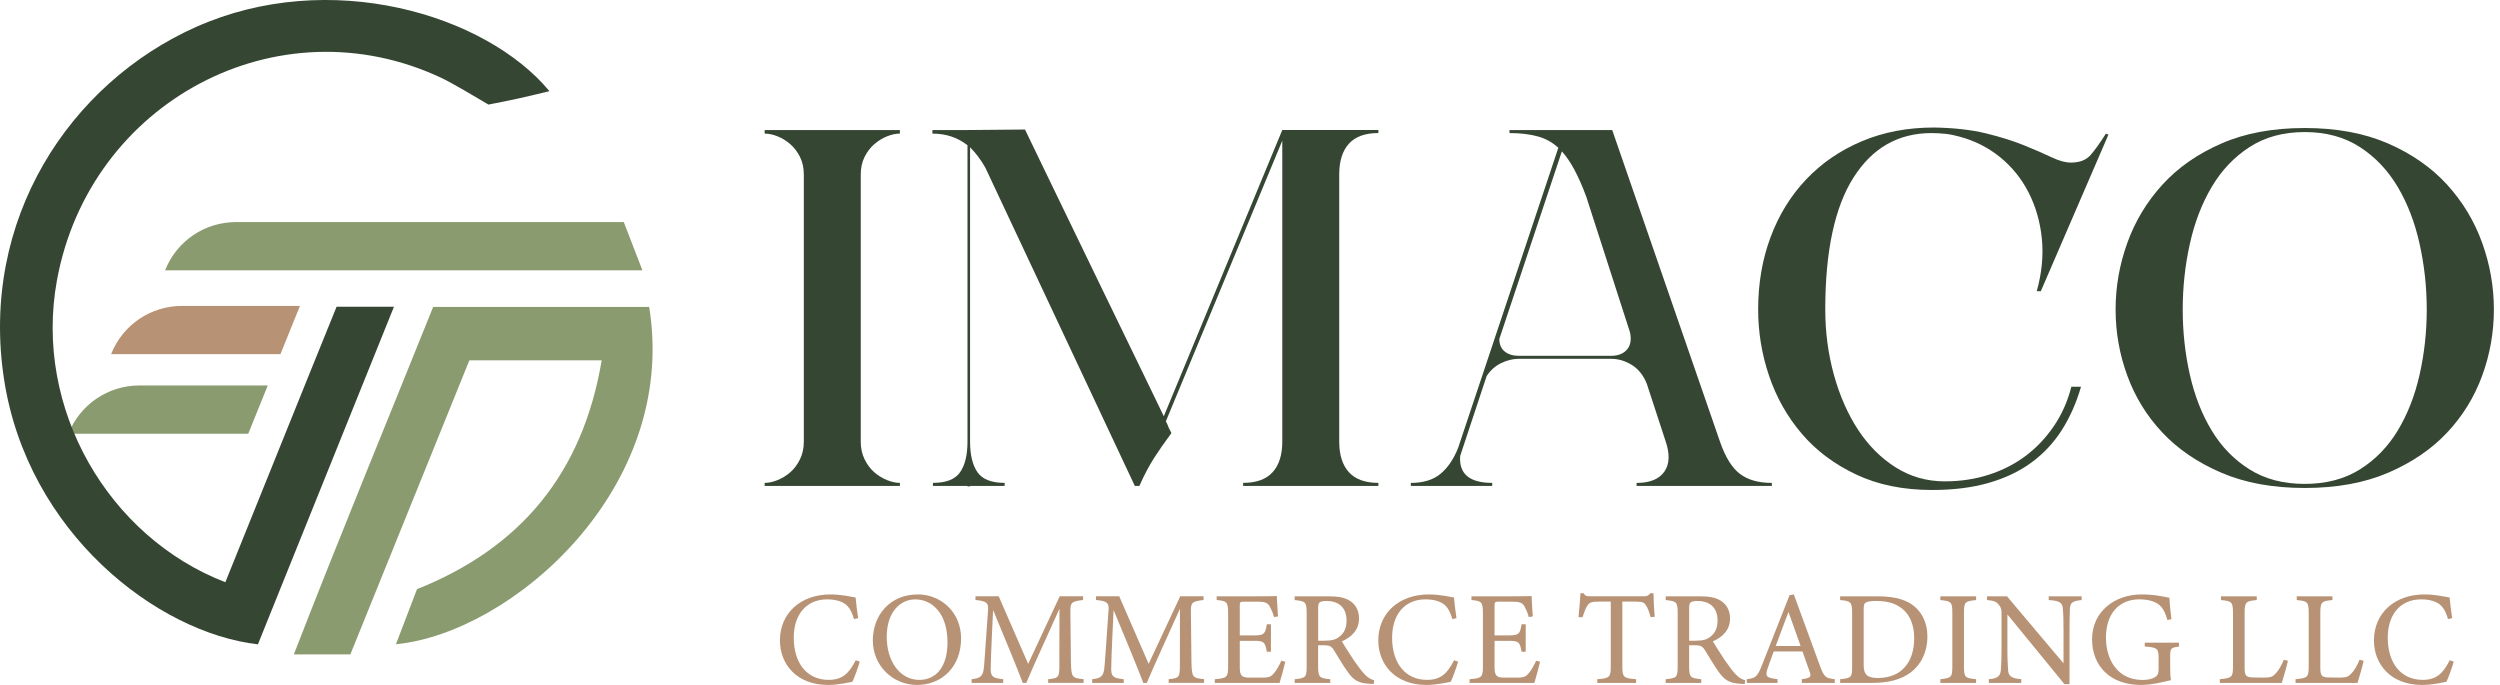 <?xml version="1.0" encoding="UTF-8"?>
<svg xmlns="http://www.w3.org/2000/svg" width="146" height="40" viewBox="0 0 146 40" fill="none">
  <g clip-path="url(#clip0_28_2024)">
    <path d="M50.211 38.638C50.102 39.012 49.899 39.572 49.782 39.814C49.556 39.86 48.949 40 48.358 40C46.498 40 45.548 38.763 45.548 37.401C45.548 35.813 46.754 34.715 48.498 34.715C49.167 34.715 49.713 34.855 49.968 34.894C50 35.245 50.054 35.712 50.116 36.1L49.874 36.154C49.719 35.633 49.531 35.314 49.134 35.15C48.931 35.057 48.612 35.002 48.318 35.002C47.033 35.002 46.355 35.953 46.355 37.237C46.355 38.739 47.134 39.704 48.394 39.704C49.188 39.704 49.578 39.339 49.974 38.56L50.208 38.638H50.211Z" fill="#B89274"></path>
    <path d="M53.605 34.715C54.936 34.715 56.127 35.735 56.127 37.283C56.127 38.957 54.99 40 53.557 40C52.124 40 50.973 38.864 50.973 37.401C50.973 35.938 51.961 34.715 53.604 34.715H53.605ZM53.451 35.004C52.579 35.004 51.785 35.736 51.785 37.192C51.785 38.647 52.579 39.706 53.684 39.706C54.626 39.706 55.334 39.005 55.334 37.503C55.334 35.868 54.47 35.004 53.451 35.004Z" fill="#B89274"></path>
    <path d="M61.212 39.883V39.665C61.851 39.603 61.873 39.556 61.866 38.723L61.873 35.548C61.236 36.972 60.208 39.199 59.935 39.884H59.732C59.468 39.176 58.588 37.035 57.996 35.626C57.864 38.351 57.856 38.965 57.856 39.113C57.864 39.549 58.059 39.611 58.588 39.665V39.883H56.743V39.665C57.194 39.618 57.381 39.525 57.444 39.104C57.491 38.761 57.498 38.481 57.701 35.64C57.733 35.235 57.654 35.103 56.969 35.04V34.822H58.324L60.044 38.769L61.888 34.822H63.251V35.04C62.582 35.118 62.496 35.187 62.511 35.733L62.542 38.722C62.574 39.555 62.597 39.594 63.282 39.663V39.881H61.212V39.883Z" fill="#B89274"></path>
    <path d="M68.25 39.883V39.665C68.889 39.603 68.911 39.556 68.904 38.723L68.911 35.548C68.274 36.972 67.246 39.199 66.973 39.884H66.77C66.506 39.176 65.626 37.035 65.034 35.626C64.901 38.351 64.894 38.965 64.894 39.113C64.901 39.549 65.097 39.611 65.626 39.665V39.883H63.781V39.665C64.232 39.618 64.419 39.525 64.482 39.104C64.529 38.761 64.536 38.481 64.739 35.64C64.771 35.235 64.692 35.103 64.007 35.04V34.822H65.362L67.082 38.769L68.927 34.822H70.289V35.04C69.62 35.118 69.534 35.187 69.549 35.733L69.581 38.722C69.612 39.555 69.635 39.594 70.32 39.663V39.881H68.25V39.883Z" fill="#B89274"></path>
    <path d="M75.062 38.646C75.016 38.849 74.805 39.65 74.727 39.883H70.944V39.665C71.669 39.611 71.723 39.54 71.723 38.903V35.828C71.723 35.135 71.637 35.096 71.054 35.042V34.824H73.436C74.168 34.824 74.472 34.816 74.565 34.809C74.572 35.002 74.604 35.587 74.635 35.999L74.402 36.038C74.332 35.774 74.255 35.61 74.169 35.448C74.044 35.191 73.866 35.136 73.4 35.136H72.66C72.418 35.136 72.403 35.159 72.403 35.386V37.106H73.267C73.85 37.106 73.89 36.989 73.983 36.459H74.223V38.062H73.983C73.882 37.501 73.819 37.425 73.258 37.425H72.403V38.973C72.403 39.518 72.574 39.564 72.963 39.573H73.688C74.163 39.573 74.24 39.503 74.411 39.301C74.559 39.137 74.723 38.819 74.832 38.586L75.065 38.647L75.062 38.646Z" fill="#B89274"></path>
    <path d="M80.225 39.946C80.125 39.946 80.039 39.939 79.937 39.931C79.368 39.892 79.065 39.745 78.722 39.262C78.433 38.865 78.154 38.375 77.904 37.978C77.749 37.728 77.647 37.682 77.25 37.682H76.978V38.904C76.978 39.566 77.064 39.605 77.686 39.667V39.885H75.608V39.667C76.255 39.596 76.309 39.566 76.309 38.904V35.798C76.309 35.136 76.223 35.112 75.608 35.043V34.825H77.593C78.161 34.825 78.543 34.896 78.838 35.09C79.156 35.293 79.367 35.643 79.367 36.117C79.367 36.786 78.939 37.207 78.363 37.455C78.502 37.697 78.838 38.217 79.071 38.568C79.359 38.98 79.507 39.175 79.686 39.369C79.896 39.594 80.075 39.68 80.254 39.727L80.222 39.945L80.225 39.946ZM77.354 37.417C77.758 37.417 78.015 37.354 78.209 37.192C78.513 36.966 78.638 36.655 78.638 36.234C78.638 35.401 78.086 35.097 77.486 35.097C77.26 35.097 77.128 35.129 77.074 35.175C77.003 35.23 76.981 35.308 76.981 35.511V37.417H77.354Z" fill="#B89274"></path>
    <path d="M85.154 38.638C85.046 39.012 84.843 39.572 84.726 39.814C84.5 39.86 83.893 40 83.302 40C81.442 40 80.492 38.763 80.492 37.401C80.492 35.813 81.698 34.715 83.442 34.715C84.111 34.715 84.656 34.855 84.912 34.894C84.944 35.245 84.998 35.712 85.059 36.1L84.817 36.154C84.662 35.633 84.475 35.314 84.078 35.15C83.875 35.057 83.556 35.002 83.261 35.002C81.977 35.002 81.299 35.953 81.299 37.237C81.299 38.739 82.078 39.704 83.338 39.704C84.132 39.704 84.521 39.339 84.918 38.56L85.151 38.638H85.154Z" fill="#B89274"></path>
    <path d="M89.941 38.646C89.895 38.849 89.684 39.65 89.606 39.883H85.823V39.665C86.548 39.611 86.602 39.54 86.602 38.903V35.828C86.602 35.135 86.516 35.096 85.933 35.042V34.824H88.314C89.047 34.824 89.35 34.816 89.444 34.809C89.451 35.002 89.483 35.587 89.514 35.999L89.281 36.038C89.211 35.774 89.134 35.61 89.048 35.448C88.924 35.191 88.745 35.136 88.278 35.136H87.539C87.297 35.136 87.282 35.159 87.282 35.386V37.106H88.146C88.73 37.106 88.769 36.989 88.862 36.459H89.102V38.062H88.862C88.761 37.501 88.698 37.425 88.137 37.425H87.282V38.973C87.282 39.518 87.453 39.564 87.842 39.573H88.567C89.042 39.573 89.119 39.503 89.29 39.301C89.438 39.137 89.602 38.819 89.711 38.586L89.944 38.647L89.941 38.646Z" fill="#B89274"></path>
    <path d="M96.403 36.046C96.333 35.796 96.24 35.539 96.154 35.399C96.029 35.189 95.951 35.135 95.524 35.135H94.745V38.925C94.745 39.533 94.807 39.618 95.546 39.665V39.883H93.282V39.665C94.005 39.618 94.069 39.54 94.069 38.925V35.135H93.36C92.932 35.135 92.807 35.181 92.675 35.414C92.582 35.569 92.518 35.757 92.418 36.044H92.185C92.231 35.569 92.278 35.079 92.3 34.643H92.479C92.597 34.83 92.682 34.822 92.899 34.822H95.981C96.199 34.822 96.261 34.79 96.378 34.643H96.564C96.564 35.008 96.596 35.569 96.635 36.02L96.402 36.044L96.403 36.046Z" fill="#B89274"></path>
    <path d="M101.893 39.946C101.792 39.946 101.706 39.939 101.604 39.931C101.036 39.892 100.732 39.745 100.389 39.262C100.101 38.865 99.821 38.375 99.572 37.978C99.417 37.728 99.314 37.682 98.917 37.682H98.645V38.904C98.645 39.566 98.731 39.605 99.353 39.667V39.885H97.276V39.667C97.922 39.596 97.976 39.566 97.976 38.904V35.798C97.976 35.136 97.891 35.112 97.276 35.043V34.825H99.26C99.829 34.825 100.21 34.896 100.505 35.09C100.824 35.293 101.034 35.643 101.034 36.117C101.034 36.786 100.606 37.207 100.03 37.455C100.17 37.697 100.505 38.217 100.738 38.568C101.027 38.98 101.174 39.175 101.353 39.369C101.564 39.594 101.743 39.68 101.921 39.727L101.89 39.945L101.893 39.946ZM99.021 37.417C99.426 37.417 99.683 37.354 99.877 37.192C100.18 36.966 100.305 36.655 100.305 36.234C100.305 35.401 99.753 35.097 99.153 35.097C98.928 35.097 98.796 35.129 98.742 35.175C98.671 35.23 98.648 35.308 98.648 35.511V37.417H99.021Z" fill="#B89274"></path>
    <path d="M105.226 39.883V39.665C105.733 39.603 105.795 39.525 105.686 39.229C105.586 38.925 105.429 38.536 105.265 38.046H103.584C103.46 38.396 103.342 38.7 103.234 39.019C103.063 39.525 103.172 39.587 103.81 39.665V39.883H102.012V39.665C102.502 39.603 102.627 39.548 102.899 38.847L104.509 34.761L104.759 34.714C105.249 36.044 105.786 37.517 106.277 38.862C106.527 39.539 106.596 39.602 107.149 39.663V39.882H105.226V39.883ZM104.447 35.735C104.198 36.404 103.933 37.112 103.7 37.727H105.156L104.447 35.735Z" fill="#B89274"></path>
    <path d="M109.626 34.824C110.723 34.824 111.416 35.042 111.899 35.5C112.281 35.873 112.56 36.419 112.56 37.166C112.56 38.077 112.188 38.817 111.588 39.268C110.997 39.712 110.241 39.883 109.284 39.883H107.464V39.665C108.133 39.603 108.164 39.548 108.164 38.91V35.804C108.164 35.135 108.071 35.103 107.464 35.042V34.824H109.627H109.626ZM108.839 38.847C108.839 39.431 109.089 39.594 109.672 39.594C111.073 39.594 111.789 38.637 111.789 37.275C111.789 36.426 111.5 35.78 110.886 35.407C110.528 35.182 110.077 35.096 109.555 35.096C109.205 35.096 109.018 35.142 108.94 35.204C108.869 35.251 108.839 35.336 108.839 35.64V38.847Z" fill="#B89274"></path>
    <path d="M113.317 39.883V39.665C113.956 39.594 114.017 39.564 114.017 38.903V35.813C114.017 35.144 113.956 35.112 113.317 35.043V34.825H115.404V35.043C114.757 35.114 114.696 35.144 114.696 35.813V38.903C114.696 39.572 114.757 39.596 115.404 39.665V39.883H113.317Z" fill="#B89274"></path>
    <path d="M121.568 35.042C121.071 35.096 120.907 35.174 120.883 35.532C120.875 35.782 120.86 36.108 120.86 36.833V39.954H120.564L117.232 35.882V37.828C117.232 38.528 117.256 38.879 117.271 39.104C117.286 39.501 117.482 39.618 118.041 39.665V39.883H116.149V39.665C116.632 39.626 116.819 39.51 116.85 39.128C116.874 38.879 116.889 38.528 116.889 37.82V35.836C116.889 35.618 116.874 35.493 116.734 35.321C116.587 35.127 116.423 35.079 116.041 35.042V34.824H117.209L120.51 38.739V36.833C120.51 36.108 120.495 35.774 120.471 35.541C120.447 35.191 120.268 35.081 119.645 35.043V34.825H121.568V35.043V35.042Z" fill="#B89274"></path>
    <path d="M127.253 37.758C126.77 37.822 126.739 37.867 126.739 38.327V38.981C126.739 39.253 126.746 39.51 126.785 39.721C126.303 39.829 125.673 40 125.019 40C123.252 40 122.177 38.903 122.177 37.337C122.177 35.696 123.517 34.714 125.073 34.714C125.867 34.714 126.452 34.869 126.692 34.908C126.707 35.197 126.746 35.67 126.81 36.16L126.576 36.207C126.39 35.545 126.164 35.264 125.673 35.102C125.494 35.04 125.175 35.001 124.95 35.001C123.759 35.001 122.988 35.819 122.988 37.243C122.988 38.48 123.627 39.71 125.136 39.71C125.401 39.71 125.643 39.656 125.798 39.578C125.962 39.485 126.062 39.399 126.062 39.08V38.441C126.062 37.873 126.001 37.811 125.253 37.755V37.53H127.253V37.755V37.758Z" fill="#B89274"></path>
    <path d="M133.614 38.592C133.568 38.834 133.335 39.642 133.257 39.883H129.638V39.665C130.346 39.594 130.407 39.557 130.407 38.895V35.806C130.407 35.144 130.329 35.105 129.707 35.043V34.825H131.794V35.043C131.171 35.105 131.086 35.136 131.086 35.806V38.973C131.086 39.449 131.147 39.557 131.592 39.564C131.6 39.564 132.161 39.572 132.207 39.572C132.604 39.572 132.721 39.525 132.9 39.331C133.096 39.128 133.258 38.817 133.375 38.53L133.616 38.592H133.614Z" fill="#B89274"></path>
    <path d="M138.036 38.592C137.99 38.834 137.757 39.642 137.679 39.883H134.06V39.665C134.768 39.594 134.829 39.557 134.829 38.895V35.806C134.829 35.144 134.751 35.105 134.129 35.043V34.825H136.216V35.043C135.593 35.105 135.507 35.136 135.507 35.806V38.973C135.507 39.449 135.569 39.557 136.014 39.564C136.022 39.564 136.582 39.572 136.629 39.572C137.026 39.572 137.143 39.525 137.322 39.331C137.518 39.128 137.68 38.817 137.797 38.53L138.038 38.592H138.036Z" fill="#B89274"></path>
    <path d="M143.3 38.638C143.192 39.012 142.989 39.572 142.872 39.814C142.646 39.86 142.039 40 141.448 40C139.588 40 138.638 38.763 138.638 37.401C138.638 35.813 139.844 34.715 141.588 34.715C142.257 34.715 142.803 34.855 143.058 34.894C143.09 35.245 143.144 35.712 143.206 36.1L142.963 36.154C142.809 35.633 142.621 35.314 142.224 35.15C142.021 35.057 141.702 35.002 141.407 35.002C140.123 35.002 139.445 35.953 139.445 37.237C139.445 38.739 140.224 39.704 141.484 39.704C142.278 39.704 142.667 39.339 143.064 38.56L143.297 38.638H143.3Z" fill="#B89274"></path>
    <path d="M37.912 17.923C39.632 28.555 29.853 36.975 23.123 37.623C23.556 36.489 23.953 35.453 24.353 34.407C30.428 31.984 34.031 27.62 35.138 21.043H27.411C25.102 26.751 22.782 32.482 20.462 38.215H17.161C19.835 31.321 22.591 24.659 25.297 17.923H37.912Z" fill="#8A9B6F"></path>
    <path d="M9.644 15.785C9.648 15.775 9.651 15.764 9.656 15.755C10.331 14.071 11.962 12.969 13.777 12.969H36.429C36.767 13.846 37.115 14.746 37.518 15.787H9.644V15.785Z" fill="#8A9B6F"></path>
    <path d="M6.501 20.652L6.489 20.682H16.378C16.758 19.744 17.137 18.805 17.518 17.865H10.623C8.808 17.865 7.176 18.968 6.501 20.651V20.652Z" fill="#B89274"></path>
    <path d="M4.011 25.3L3.999 25.33H14.497C14.877 24.392 15.256 23.452 15.637 22.512H8.133C6.318 22.512 4.686 23.616 4.011 25.298V25.3Z" fill="#8A9B6F"></path>
    <path d="M11.452 1.573C4.072 4.861 -1.201 12.823 0.238 22.162C1.613 31.093 9.149 36.949 15.062 37.63C17.68 31.137 20.314 24.598 23.007 17.915H19.656L18.096 21.765C16.392 25.991 14.775 30 13.16 34.002C6.346 31.373 1.946 23.873 3.329 16.352C5.243 5.942 16.237 0.061 25.778 4.55C26.372 4.829 27.851 5.703 28.526 6.107C29.917 5.838 30.498 5.713 32.088 5.324C28.363 0.836 19.251 -1.901 11.452 1.573Z" fill="#354733"></path>
    <path d="M44.656 7.594H52.554V7.802C52.317 7.802 52.064 7.856 51.797 7.964C51.529 8.072 51.282 8.227 51.054 8.424C50.825 8.623 50.639 8.869 50.49 9.167C50.341 9.465 50.268 9.81 50.268 10.206V25.794C50.268 26.17 50.341 26.512 50.49 26.818C50.639 27.125 50.827 27.378 51.054 27.576C51.281 27.775 51.529 27.928 51.797 28.036C52.064 28.145 52.315 28.2 52.554 28.2V28.378H44.656V28.2C44.894 28.2 45.147 28.146 45.414 28.036C45.68 27.928 45.928 27.775 46.157 27.576C46.384 27.378 46.572 27.125 46.721 26.818C46.87 26.512 46.943 26.17 46.943 25.794V10.206C46.943 9.81 46.87 9.463 46.721 9.167C46.572 8.869 46.384 8.623 46.157 8.424C45.928 8.227 45.682 8.072 45.414 7.964C45.147 7.856 44.894 7.802 44.656 7.802V7.594Z" fill="#354733"></path>
    <path d="M54.455 7.594H56.503L59.859 7.564C60.314 8.514 60.798 9.519 61.314 10.577C61.828 11.637 62.349 12.711 62.873 13.799C63.398 14.888 63.917 15.961 64.432 17.02C64.947 18.08 65.428 19.069 65.873 19.989C66.319 20.909 66.724 21.747 67.091 22.499C67.456 23.252 67.749 23.855 67.966 24.31L74.885 7.593H80.498V7.77C79.726 7.77 79.15 7.977 78.775 8.394C78.399 8.809 78.211 9.404 78.211 10.176V25.794C78.211 26.566 78.399 27.161 78.775 27.576C79.15 27.991 79.725 28.2 80.498 28.2V28.377H72.598V28.2C73.371 28.2 73.944 27.992 74.321 27.576C74.697 27.161 74.885 26.566 74.885 25.794V8.216L68.085 24.607C68.143 24.706 68.188 24.799 68.218 24.889C68.248 24.978 68.281 25.052 68.322 25.112C68.361 25.191 68.391 25.25 68.411 25.291C68.193 25.587 68.005 25.85 67.847 26.077C67.688 26.304 67.54 26.528 67.4 26.744C67.26 26.961 67.124 27.2 66.985 27.457C66.847 27.714 66.698 28.021 66.54 28.377H66.273L57.543 9.789C57.286 9.334 56.988 8.938 56.652 8.601V25.794C56.652 26.566 56.796 27.161 57.083 27.576C57.37 27.991 57.9 28.2 58.671 28.2V28.377H56.652V28.407H56.503V28.377H54.483V28.2C55.255 28.2 55.784 27.992 56.071 27.576C56.358 27.161 56.501 26.566 56.501 25.794V8.484C55.927 8.029 55.244 7.802 54.453 7.802V7.594H54.455Z" fill="#354733"></path>
    <path d="M82.395 28.202C83.127 28.202 83.706 28.023 84.132 27.666C84.557 27.31 84.898 26.805 85.156 26.152L91.006 8.633C90.669 8.317 90.268 8.093 89.803 7.966C89.337 7.838 88.788 7.772 88.155 7.772V7.594H94.153L100.448 25.796C100.764 26.707 101.156 27.336 101.621 27.681C102.085 28.029 102.705 28.202 103.476 28.202V28.379H95.578V28.202C96.349 28.202 96.889 27.984 97.196 27.548C97.503 27.112 97.528 26.519 97.271 25.766L96.172 22.41C95.974 21.915 95.682 21.549 95.295 21.311C94.909 21.073 94.509 20.955 94.093 20.955H88.689C88.352 20.955 88.011 21.039 87.665 21.207C87.318 21.376 87.037 21.628 86.819 21.965L85.274 26.626C85.195 27.675 85.819 28.2 87.145 28.2V28.378H82.394V28.2L82.395 28.202ZM87.561 19.798C87.561 20.116 87.665 20.358 87.873 20.526C88.08 20.695 88.352 20.779 88.689 20.779H94.093C94.527 20.779 94.85 20.64 95.058 20.362C95.265 20.086 95.289 19.69 95.132 19.174L95.28 19.68L92.637 11.484C92.182 10.257 91.707 9.376 91.212 8.841L87.56 19.798H87.561Z" fill="#354733"></path>
    <path d="M102.676 18.075C102.676 16.551 102.918 15.14 103.404 13.844C103.888 12.548 104.581 11.424 105.482 10.475C106.382 9.525 107.467 8.782 108.734 8.248C110 7.713 111.406 7.447 112.95 7.447C114.118 7.466 115.127 7.581 115.978 7.788C116.829 7.996 117.572 8.229 118.205 8.486C118.838 8.743 119.373 8.976 119.809 9.183C120.244 9.391 120.621 9.495 120.937 9.495C121.451 9.495 121.837 9.346 122.094 9.05C122.351 8.752 122.649 8.337 122.984 7.803L123.133 7.862L119.184 17.006H118.946C119.244 15.937 119.343 14.913 119.244 13.933C119.144 12.953 118.887 12.058 118.472 11.246C118.057 10.434 117.503 9.747 116.809 9.182C116.116 8.618 115.325 8.217 114.434 7.979C114.157 7.901 113.885 7.845 113.617 7.817C113.35 7.788 113.078 7.772 112.801 7.772C110.861 7.772 109.341 8.638 108.244 10.37C107.145 12.102 106.596 14.671 106.596 18.075C106.596 19.401 106.764 20.673 107.101 21.891C107.438 23.109 107.909 24.178 108.511 25.098C109.116 26.018 109.848 26.752 110.708 27.295C111.57 27.839 112.524 28.111 113.574 28.111C114.485 28.111 115.341 27.983 116.142 27.725C116.943 27.468 117.66 27.102 118.295 26.626C118.928 26.151 119.477 25.572 119.943 24.889C120.407 24.207 120.749 23.44 120.967 22.587H121.531C121.254 23.538 120.878 24.384 120.403 25.127C119.928 25.87 119.338 26.498 118.636 27.012C117.933 27.528 117.103 27.923 116.142 28.2C115.181 28.477 114.078 28.615 112.831 28.615C111.149 28.615 109.669 28.313 108.391 27.708C107.115 27.104 106.055 26.309 105.214 25.318C104.372 24.328 103.739 23.205 103.314 21.948C102.888 20.691 102.676 19.4 102.676 18.072V18.075Z" fill="#354733"></path>
    <path d="M123.551 18.076C123.551 16.749 123.778 15.453 124.234 14.186C124.69 12.918 125.372 11.786 126.283 10.786C127.194 9.787 128.342 8.985 129.728 8.381C131.113 7.776 132.736 7.476 134.598 7.476C136.459 7.476 138.081 7.778 139.468 8.381C140.852 8.985 142.001 9.787 142.912 10.786C143.822 11.786 144.505 12.92 144.96 14.186C145.416 15.453 145.643 16.749 145.643 18.076C145.643 19.402 145.416 20.689 144.96 21.937C144.505 23.183 143.822 24.293 142.912 25.262C142.001 26.232 140.852 27.014 139.468 27.608C138.083 28.202 136.459 28.498 134.598 28.498C132.736 28.498 131.114 28.202 129.728 27.608C128.343 27.014 127.194 26.232 126.283 25.262C125.372 24.293 124.69 23.183 124.234 21.937C123.778 20.689 123.551 19.403 123.551 18.076ZM127.471 18.076C127.471 19.382 127.609 20.649 127.886 21.876C128.163 23.105 128.588 24.193 129.163 25.142C129.735 26.092 130.474 26.85 131.374 27.414C132.275 27.978 133.348 28.26 134.595 28.26C135.841 28.26 136.916 27.978 137.817 27.414C138.717 26.85 139.454 26.092 140.029 25.142C140.603 24.192 141.028 23.103 141.305 21.876C141.582 20.649 141.722 19.382 141.722 18.076C141.722 16.769 141.582 15.492 141.305 14.245C141.028 12.998 140.603 11.889 140.029 10.919C139.454 9.949 138.717 9.172 137.817 8.588C136.916 8.005 135.843 7.712 134.595 7.712C133.347 7.712 132.273 8.005 131.374 8.588C130.472 9.172 129.735 9.949 129.163 10.919C128.588 11.889 128.163 12.998 127.886 14.245C127.609 15.491 127.471 16.769 127.471 18.076Z" fill="#354733"></path>
  </g>
  <defs>
    <clipPath id="clip0_28_2024">
      <rect width="145.643" height="40" fill="white"></rect>
    </clipPath>
  </defs>
</svg>
